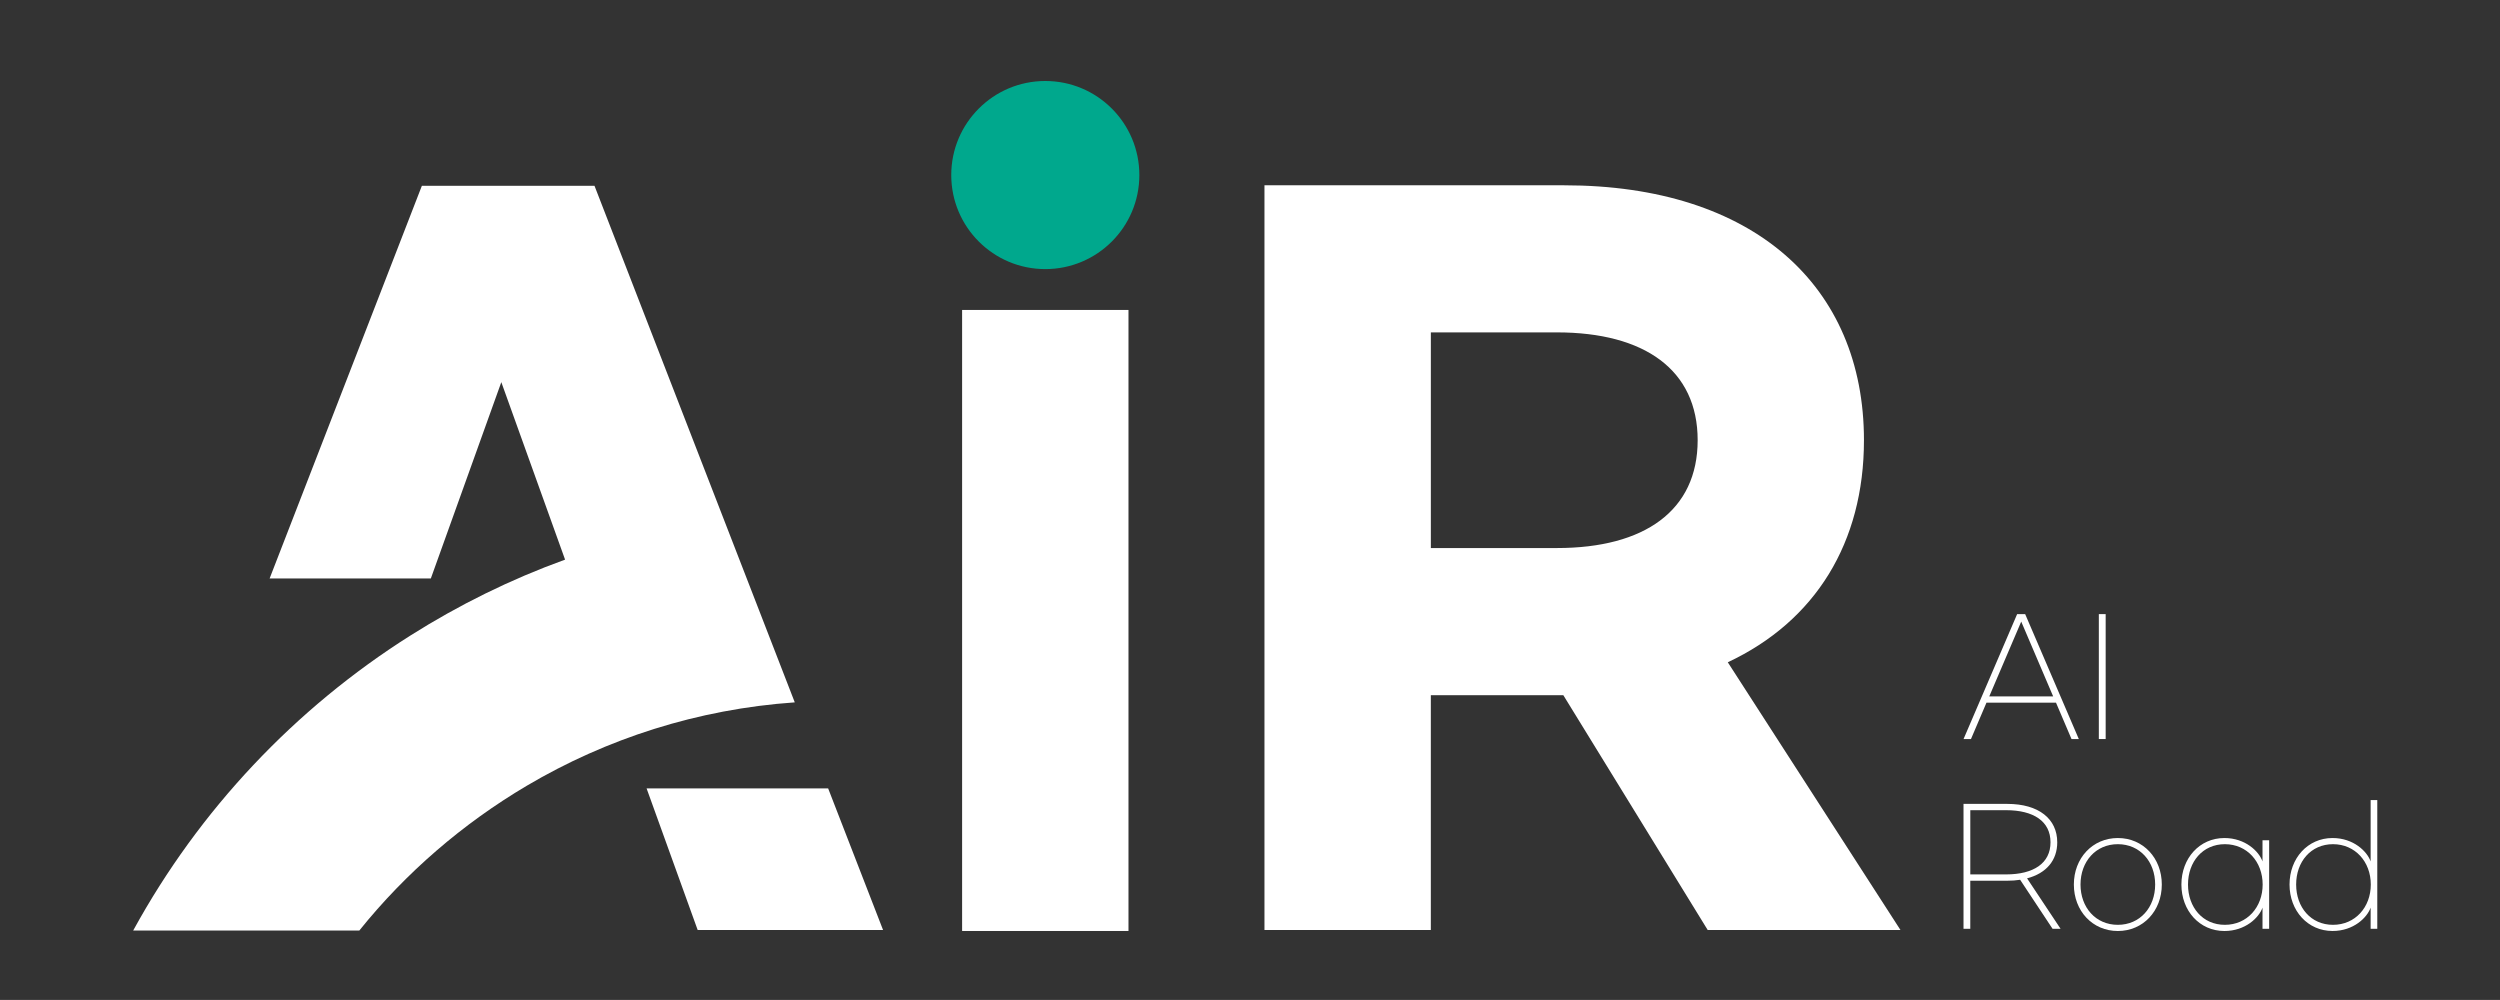 <?xml version="1.0" encoding="utf-8"?>
<!-- Generator: Adobe Illustrator 16.0.0, SVG Export Plug-In . SVG Version: 6.00 Build 0)  -->
<!DOCTYPE svg PUBLIC "-//W3C//DTD SVG 1.1//EN" "http://www.w3.org/Graphics/SVG/1.1/DTD/svg11.dtd">
<svg version="1.1" id="Layer_1" xmlns="http://www.w3.org/2000/svg" xmlns:xlink="http://www.w3.org/1999/xlink" x="0px" y="0px"
	 width="141.732px" height="56.69px" viewBox="0 0 141.732 56.69" enable-background="new 0 0 141.732 56.69" xml:space="preserve">
<rect x="0" y="0" width="141.732" height="56.69" fill="#333333" stroke="none"/>
<g>
	<g>
		<path fill="#FFFFFF" d="M116.561,39.838h-3.943l-0.878,2.061h-0.421l3.038-7.082h0.456l3.041,7.082h-0.414L116.561,39.838z
			 M116.399,39.479l-1.81-4.239l-1.811,4.239H116.399z"/>
		<path fill="#FFFFFF" d="M119.376,34.816v7.082h-0.387v-7.082H119.376z"/>
		<g>
			<path fill="#FFFFFF" d="M116.365,52.656l-1.838-2.779c-0.226,0.035-0.468,0.054-0.727,0.054h-2.099v2.726h-0.384v-7.082h2.482
				c1.784,0,2.832,0.851,2.832,2.178c0,1.021-0.617,1.757-1.711,2.043l1.9,2.861H116.365z M116.249,47.752
				c0-1.192-0.961-1.82-2.521-1.82h-2.026v3.641h2.026C115.288,49.572,116.249,48.944,116.249,47.752z"/>
			<path fill="#FFFFFF" d="M122.559,50.146c0,1.498-1.059,2.635-2.492,2.635c-1.436,0-2.494-1.137-2.494-2.635
				c0-1.496,1.059-2.636,2.494-2.636C121.5,47.51,122.559,48.649,122.559,50.146z M117.95,50.146c0,1.301,0.861,2.285,2.116,2.285
				c1.254,0,2.116-0.984,2.116-2.285c0-1.3-0.862-2.287-2.116-2.287C118.812,47.858,117.95,48.846,117.95,50.146z"/>
			<path fill="#FFFFFF" d="M123.67,50.146c0-1.488,1.029-2.636,2.437-2.636c1.193,0,1.964,0.763,2.161,1.327v-1.201h0.376v5.021
				h-0.376v-1.201c-0.197,0.564-0.968,1.325-2.161,1.325C124.699,52.78,123.67,51.634,123.67,50.146z M128.276,50.146
				c0-1.291-0.887-2.287-2.143-2.287c-1.255,0-2.089,0.996-2.089,2.287s0.834,2.285,2.089,2.285
				C127.39,52.431,128.276,51.437,128.276,50.146z"/>
			<path fill="#FFFFFF" d="M129.8,50.146c0-1.488,1.031-2.636,2.438-2.636c1.193,0,1.964,0.763,2.16,1.327v-3.479h0.377v7.298
				h-0.377v-1.201c-0.196,0.564-0.967,1.325-2.16,1.325C130.831,52.78,129.8,51.634,129.8,50.146z M134.407,50.146
				c0-1.291-0.887-2.287-2.143-2.287c-1.255,0-2.089,0.996-2.089,2.287s0.834,2.285,2.089,2.285
				C133.521,52.431,134.407,51.437,134.407,50.146z"/>
		</g>
	</g>
	<path fill="#FFFFFF" d="M96.814,52.724l-8.186-13.313h-7.51v13.313h-9.432V10.505h16.99c10.727,0,16.997,5.696,16.997,14.452
		c0,5.801-2.749,10.259-7.72,12.589l9.789,15.177H96.814z M81.119,31.07h7.147c4.97,0,7.979-2.125,7.979-6.113
		c0-3.987-3.01-6.113-7.979-6.113h-7.147V31.07z"/>
	<g>
		<g>
			<polygon fill="#FFFFFF" points="36.657,44.697 39.553,52.724 50.063,52.724 46.95,44.697 			"/>
		</g>
		<path fill="#FFFFFF" d="M41.049,29.479l-7.345-18.945h-9.787l-8.632,22.262h9.14l3.996-11.131l3.615,10.062
			c-3.095,1.12-6.031,2.573-8.775,4.307c-6.542,4.133-11.965,9.886-15.694,16.69c-0.006,0.011-0.015,0.021-0.017,0.03h12.821
			c2.636-3.276,5.86-6.059,9.499-8.211c4.511-2.664,9.672-4.34,15.188-4.724L41.049,29.479z"/>
	</g>
	<path fill="#FFFFFF" d="M63.977,17.572V52.78h-9.432V17.572H63.977z"/>
	<circle fill="#00A88D" cx="59.261" cy="9.924" r="5.332"/>
</g>
</svg>
